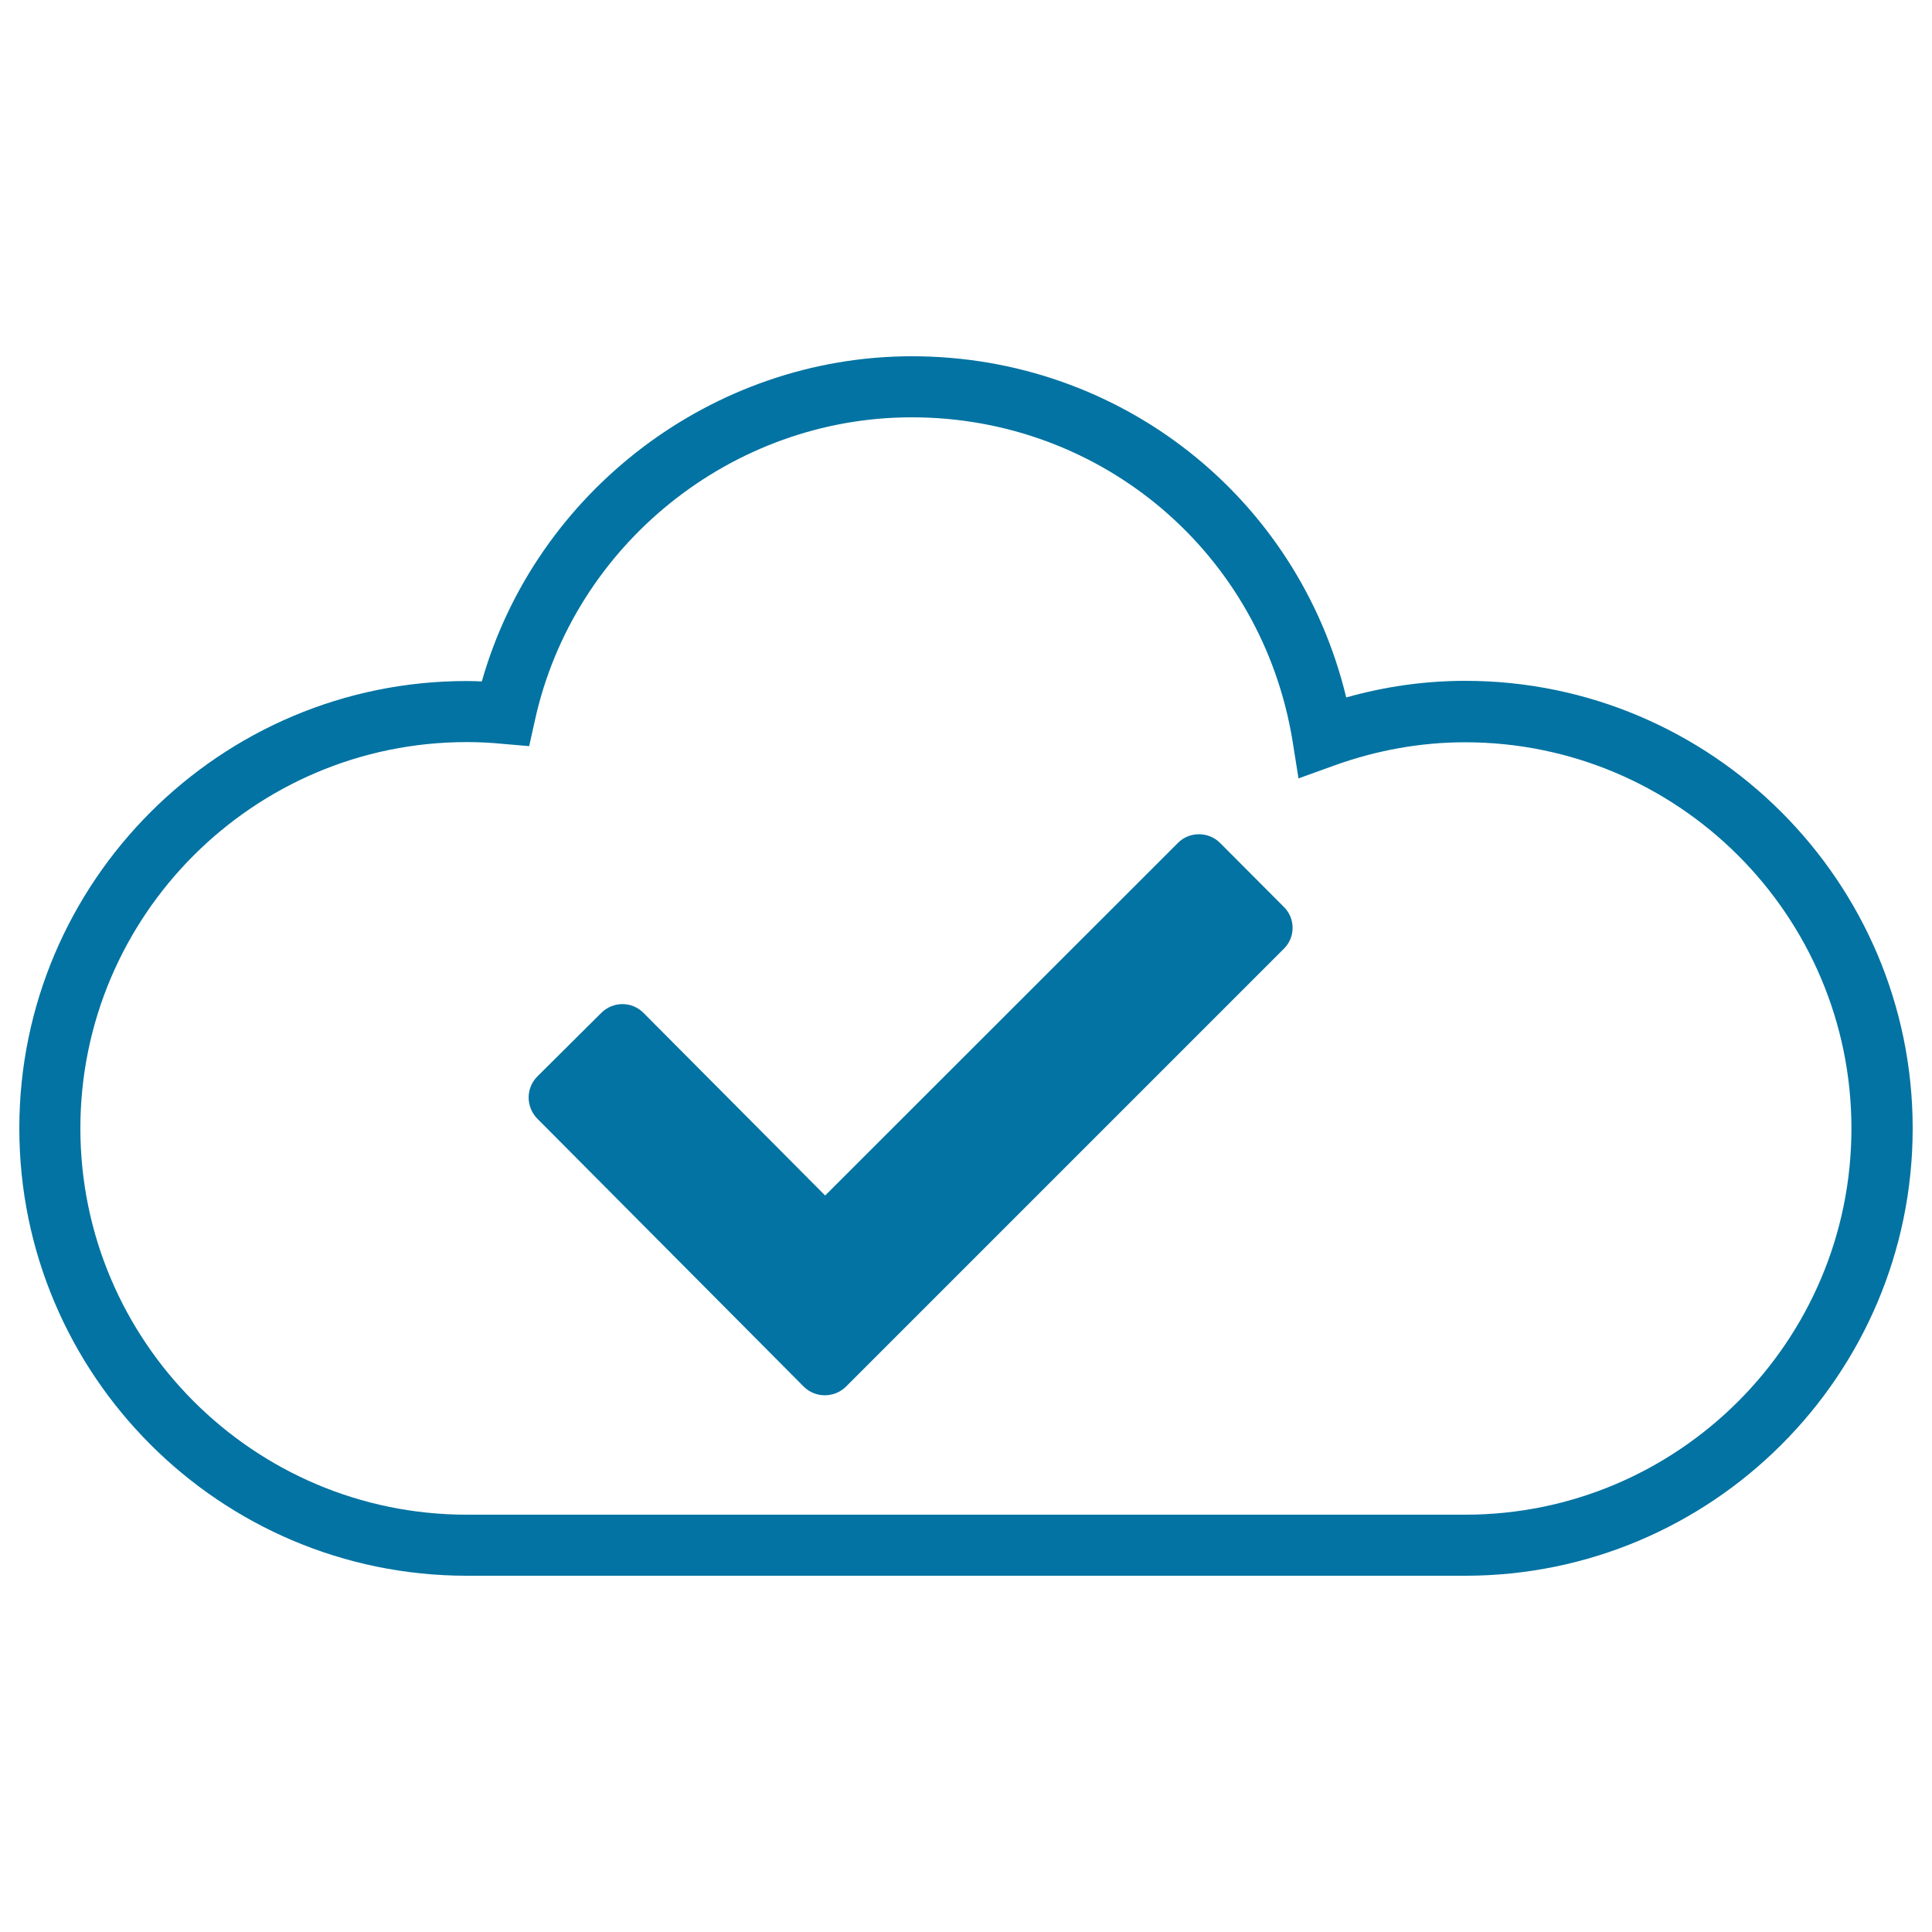 <svg xmlns="http://www.w3.org/2000/svg" viewBox="0 0 1000 1000" style="fill:#0273a2">
<title>Correct Upload SVG icon</title>
<g><path d="M758.4,352.4c-20.8,0-41.4,2.9-61.6,8.6c-24.9-103.4-116.8-176.6-224.8-176.6c-103.1,0-194.7,70-222.6,168.3c-2.6-0.1-5.1-0.2-7.7-0.2C113.9,352.4,10,456.4,10,584c0,127.8,103.9,231.6,231.6,231.6h516.8C886.1,815.6,990,711.8,990,584C990,456.4,886,352.4,758.4,352.4z M758.4,784H241.6c-110.2,0-200-89.7-200-200c0-110.2,89.8-199.9,200-199.9c6.2,0,12.3,0.3,18.4,0.9l13.9,1.2l3-13.5C296.9,281.9,378.9,216,471.9,216c98.6,0,181.5,70.6,197.2,168l3,18.9l18-6.5c22.3-8.1,45.3-12.2,68.2-12.2c110.3,0,200,89.6,200,199.9C958.3,694.3,868.6,784,758.4,784z"/><path d="M631.5,436.3c-6-6-15.9-6-21.8,0L427.1,618.8l-94-94.5c-6-6.1-15.8-6.1-21.9,0l-33,32.8c-6.1,6-6.1,15.9,0,22l137.8,138.6c6,6,15.8,6,21.9,0l226.5-226.5c6.2-6,6.2-15.9,0-21.9L631.5,436.3z"/></g>
</svg>